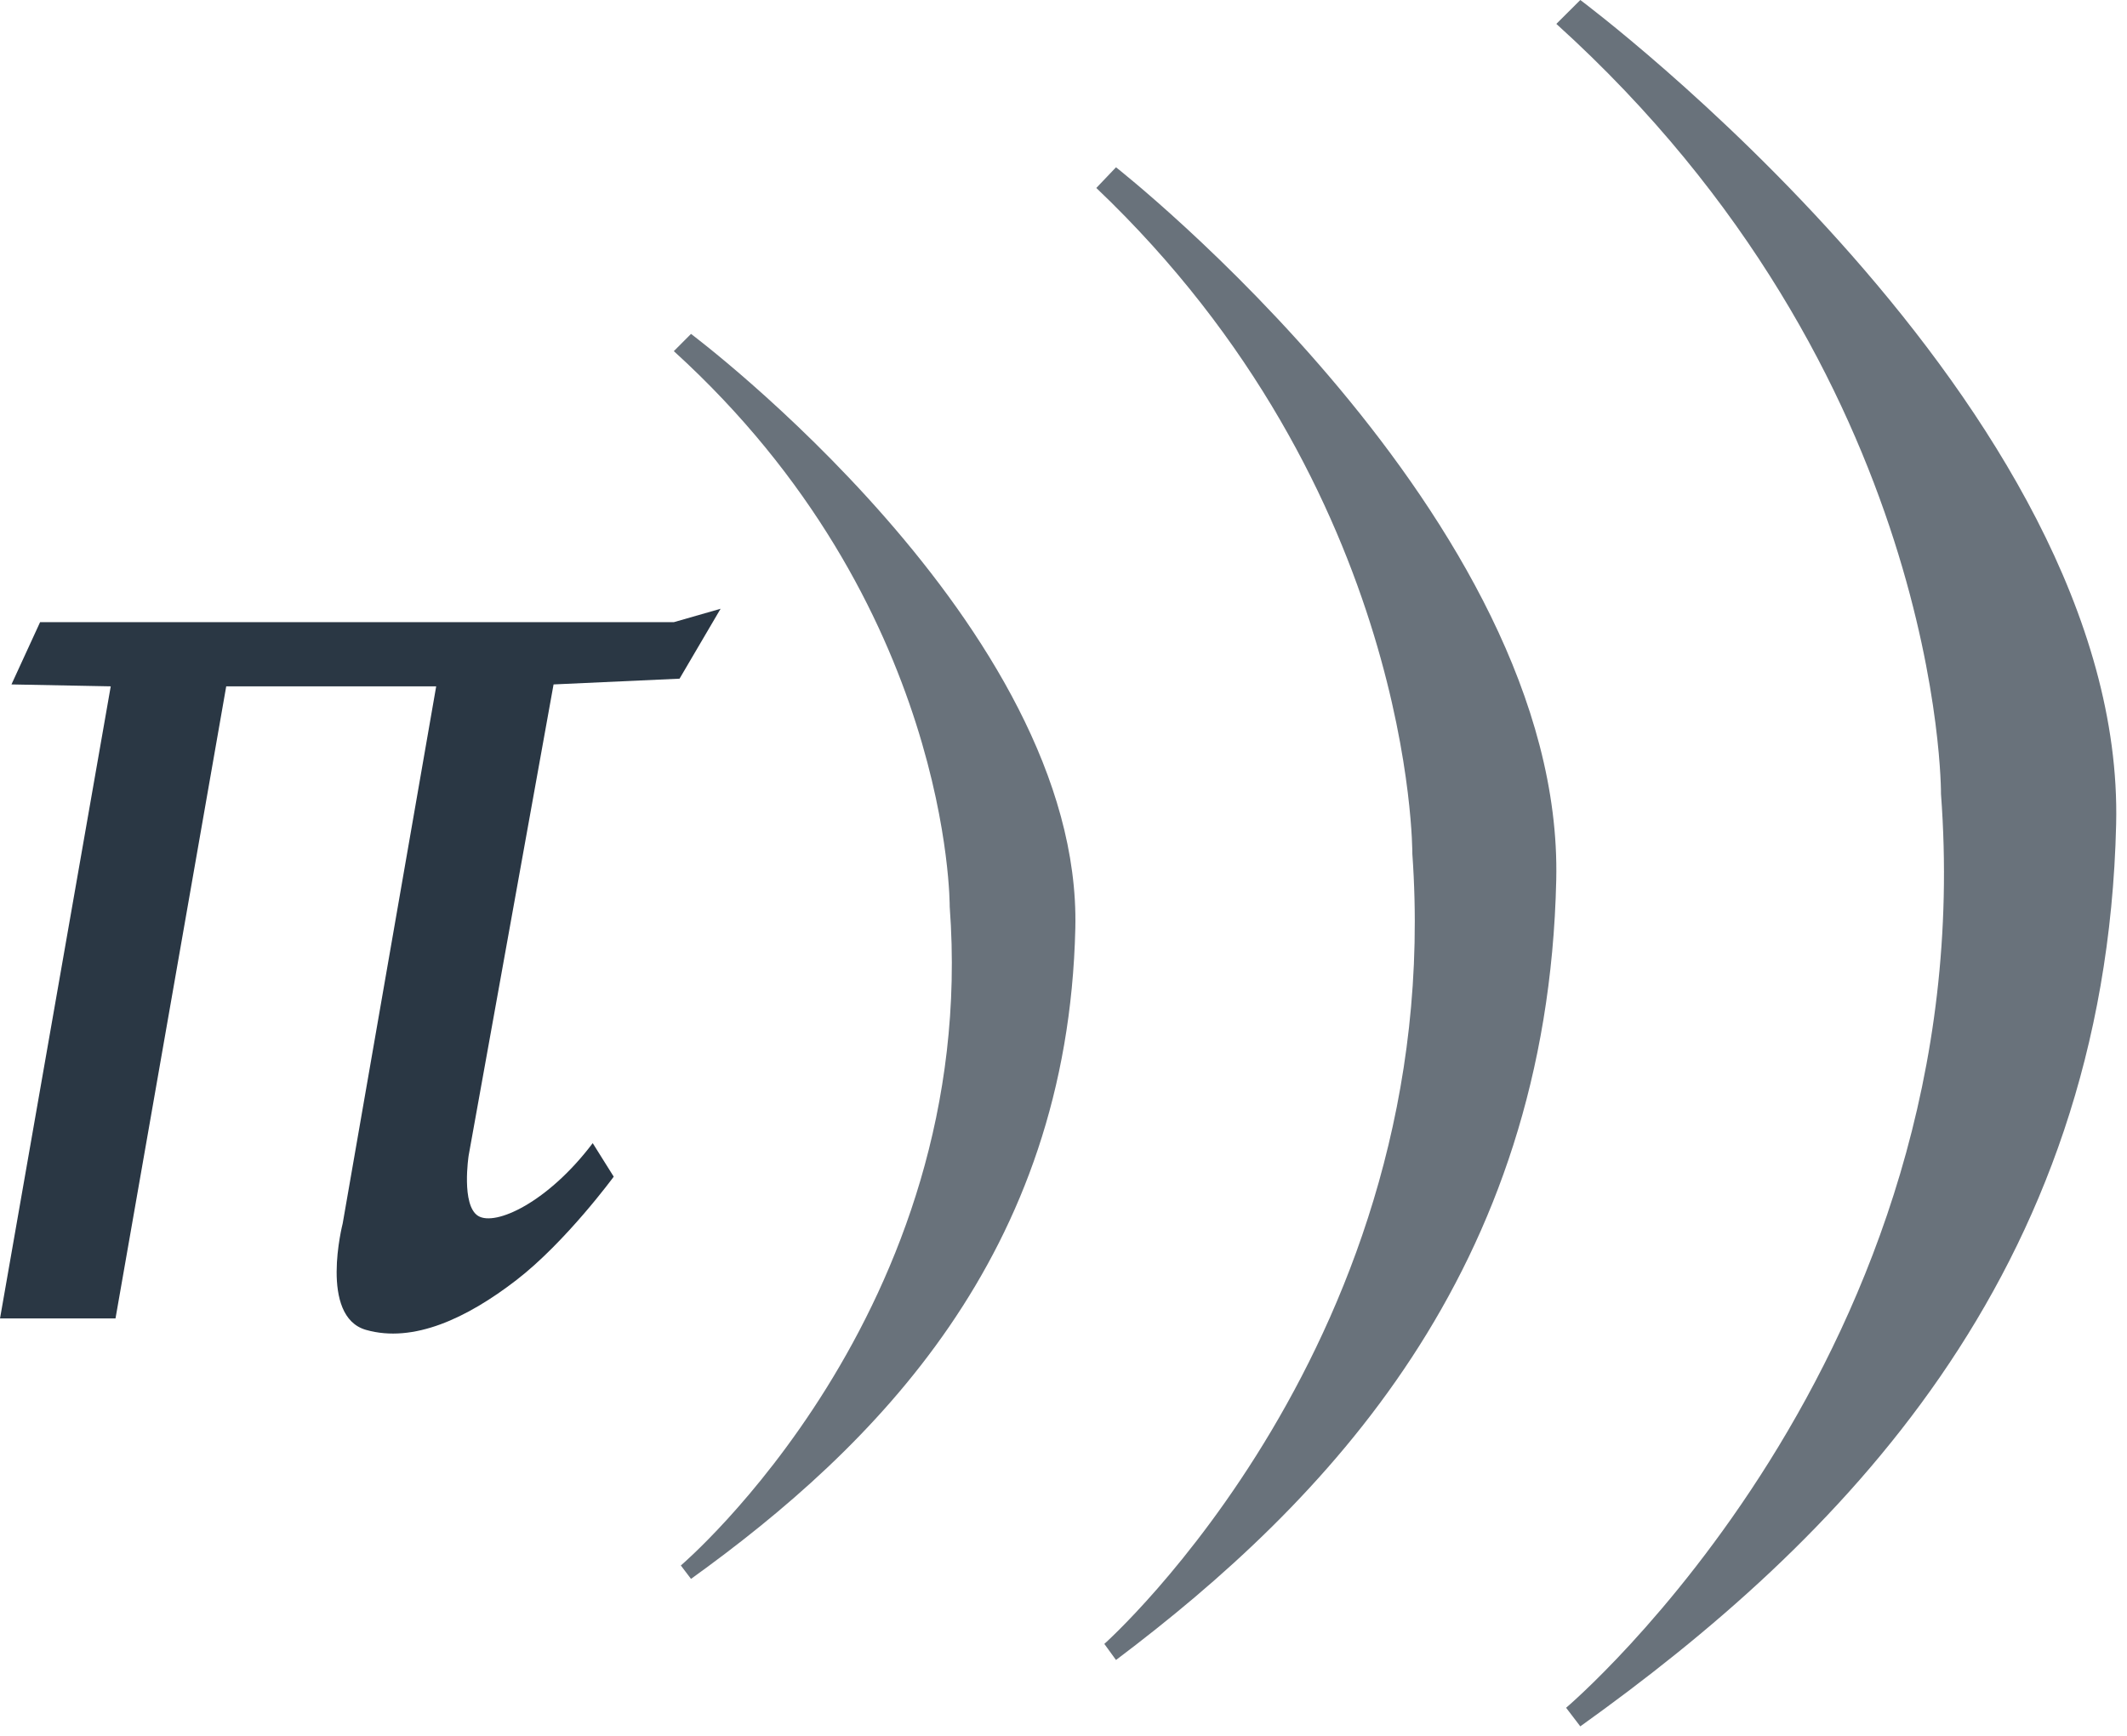 <svg width="98" height="80" version="1.1" viewBox="0 0 98 80" xmlns="http://www.w3.org/2000/svg"><g fill="none" fill-rule="evenodd"><g transform="translate(-611 -793)" fill="#2A3744"><g transform="translate(345 730)"><g transform="translate(266 63)"><path d="m31.046 16.183 0.792-0.794s18.031 13.511 17.707 27.394c-0.351 15.065-9.243 23.892-17.707 29.983l-0.469-0.618s13.779-11.711 12.388-30.366c0 0 0.101-13.947-12.711-25.599" fill-opacity=".7"/><path d="m50.512 8.662 0.907-0.952s20.656 16.199 20.284 32.844c-0.403 18.063-10.589 28.647-20.284 35.95l-0.538-0.741s15.784-14.041 14.192-36.408c0 0 0.115-16.722-14.561-30.692" fill-opacity=".7"/><path d="m71.707 1.102 1.104-1.102s25.14 18.735 24.689 37.986c-0.491 20.89-12.888 33.131-24.689 41.577l-0.654-0.857s19.211-16.239 17.273-42.108c0 0 0.14-19.34-17.723-35.497" fill-opacity=".7"/><path d="m0.528 31.543 1.319-2.869h29.199l2.155-0.618-1.891 3.222-5.805 0.265-3.913 21.715s-0.352 2.295 0.44 2.781c0.792 0.485 3.21-0.618 5.277-3.355l0.968 1.545s-2.199 3.001-4.486 4.767c-2.287 1.765-4.749 2.913-6.925 2.295-2.177-0.618-1.078-4.899-1.078-4.899l4.309-24.761h-9.674l-5.101 29.13h-5.321l5.101-29.13-4.573-0.088"/></g></g></g></g></svg>